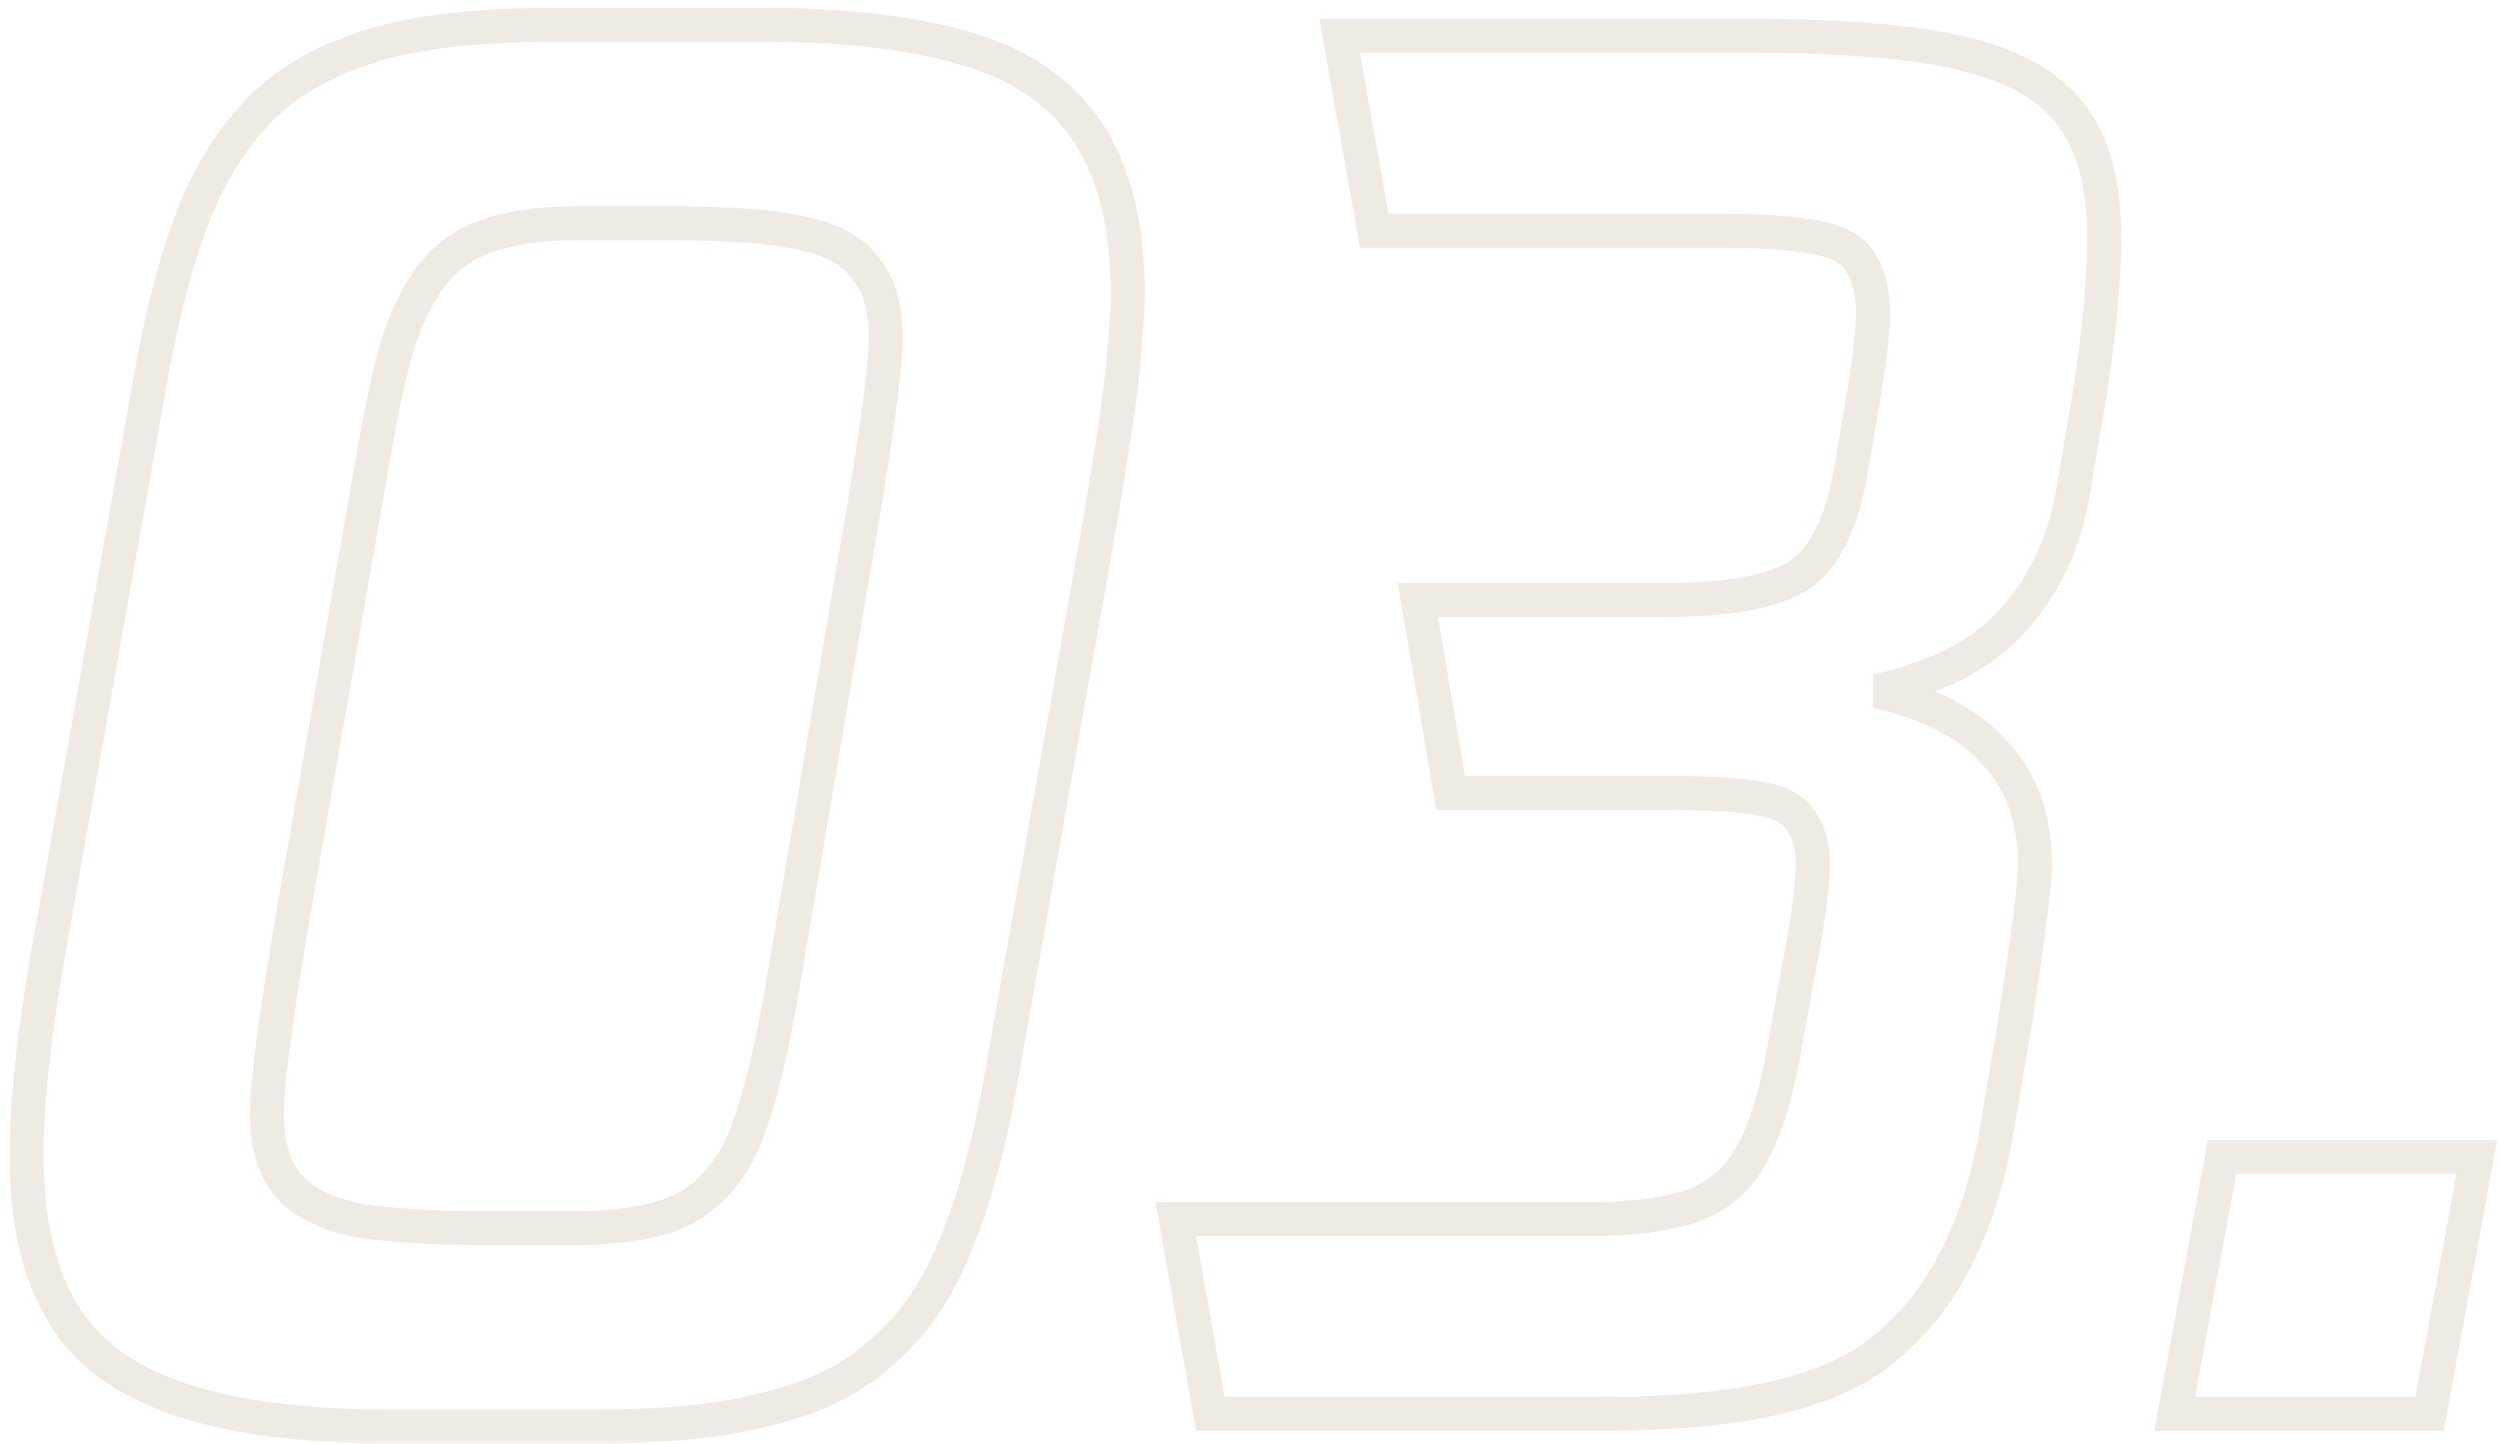 <svg width="206" height="119" viewBox="0 0 206 119" fill="none" xmlns="http://www.w3.org/2000/svg">
<g opacity="0.2">
<mask id="path-1-outside-1_1_715" maskUnits="userSpaceOnUse" x="0" y="0" width="206" height="119" fill="black">
<rect fill="white" width="206" height="119"/>
<path d="M32.04 117.55C21.44 117.55 13.79 115.85 9.09 112.45C4.49 109.15 2.19 103.4 2.19 95.2C2.19 90.5 2.89 84.35 4.29 76.75L12.39 31.3C13.29 26.2 14.39 21.9 15.69 18.4C16.99 14.9 18.69 12 20.79 9.7C22.89 7.3 25.79 5.45 29.49 4.15C33.29 2.75 38.69 2.05 45.69 2.05H62.94C69.64 2.05 75.19 2.7 79.59 4C84.09 5.3 87.44 7.6 89.64 10.9C91.84 14.2 92.94 18.7 92.94 24.4C92.94 25.2 92.84 26.7 92.64 28.9C92.54 31 91.89 35.6 90.69 42.7L82.59 88.3C81.59 94.1 80.29 98.9 78.69 102.7C77.19 106.4 75.19 109.3 72.69 111.4C70.29 113.6 67.19 115.15 63.39 116.05C59.69 117.05 55.04 117.55 49.44 117.55H32.04ZM39.84 101.2H47.49C50.49 101.2 53.04 100.85 55.14 100.15C57.34 99.35 59.14 97.8 60.54 95.5C61.94 93.1 63.24 88.45 64.44 81.55L69.99 48.85C71.99 37.55 72.99 30.55 72.99 27.85C72.99 25.35 72.44 23.45 71.34 22.15C70.34 20.75 68.69 19.8 66.39 19.3C64.09 18.7 60.39 18.4 55.29 18.4H47.49C44.49 18.4 42.04 18.75 40.14 19.45C38.34 20.05 36.84 21.1 35.64 22.6C34.54 24 33.59 25.9 32.79 28.3C32.09 30.7 31.39 33.95 30.69 38.05L24.99 70.6C22.99 81.8 21.99 88.85 21.99 91.75C21.99 94.65 22.74 96.8 24.24 98.2C25.84 99.6 28.04 100.45 30.84 100.75C33.64 101.05 36.64 101.2 39.84 101.2ZM143.985 2.95C152.385 2.95 158.535 3.5 162.435 4.6C166.335 5.6 169.135 7.3 170.835 9.7C172.535 12 173.385 15.3 173.385 19.6C173.385 23.1 172.985 27.4 172.185 32.5L170.835 40.45C170.135 44.65 168.485 48.2 165.885 51.1C163.385 53.9 159.635 55.85 154.635 56.95C159.035 57.95 162.285 59.65 164.385 62.05C166.585 64.35 167.685 67.45 167.685 71.35C167.685 72.75 167.135 77.05 166.035 84.25L164.535 93.1C163.035 101.8 159.635 108.05 154.335 111.85C150.035 114.95 142.685 116.5 132.285 116.5H99.735L96.885 100.45H131.235C134.135 100.45 136.685 100.15 138.885 99.55C141.185 98.85 142.935 97.5 144.135 95.5C145.335 93.5 146.285 90.55 146.985 86.65L148.035 80.8C148.935 76.3 149.385 73.05 149.385 71.05C149.385 69.85 149.085 68.75 148.485 67.75C147.885 66.75 146.735 66.1 145.035 65.8C143.335 65.5 140.835 65.35 137.535 65.35H119.535L116.835 49.45H136.935C142.435 49.45 146.235 48.75 148.335 47.35C150.435 45.85 151.835 42.95 152.535 38.65L153.585 32.5C154.085 29.5 154.335 27.2 154.335 25.6C154.335 24.2 154.035 22.95 153.435 21.85C152.935 20.75 151.735 20 149.835 19.6C147.935 19.2 144.885 19 140.685 19H113.235L110.385 2.95H143.985ZM179.195 116.5L183.095 95.35H204.095L200.195 116.5H179.195Z"/>
</mask>
<path d="M9.09 112.45L9.911 111.316L9.906 111.312L9.09 112.45ZM4.29 76.75L5.667 77.004L5.669 76.996L4.29 76.75ZM12.39 31.3L13.768 31.546L13.769 31.543L12.39 31.3ZM15.69 18.4L17.003 18.887L15.69 18.4ZM20.79 9.7L21.824 10.644L21.834 10.633L21.844 10.622L20.79 9.7ZM29.49 4.15L29.954 5.471L29.964 5.467L29.974 5.464L29.49 4.15ZM79.59 4L79.194 5.343L79.202 5.345L79.59 4ZM89.64 10.9L90.805 10.123L89.64 10.9ZM92.64 28.9L91.246 28.773L91.243 28.803L91.242 28.833L92.64 28.9ZM90.69 42.7L92.069 42.945L92.071 42.933L90.69 42.7ZM82.59 88.3L81.212 88.055L81.211 88.062L82.59 88.3ZM78.69 102.7L77.4 102.157L77.396 102.165L77.393 102.174L78.69 102.7ZM72.69 111.4L71.79 110.328L71.767 110.348L71.744 110.368L72.69 111.4ZM63.39 116.05L63.068 114.688L63.046 114.693L63.025 114.698L63.39 116.05ZM55.14 100.15L55.583 101.478L55.601 101.472L55.619 101.466L55.14 100.15ZM60.54 95.5L61.736 96.228L61.743 96.217L61.749 96.205L60.54 95.5ZM64.44 81.55L65.82 81.79L65.82 81.784L64.44 81.55ZM69.99 48.85L68.612 48.606L68.61 48.616L69.99 48.85ZM71.34 22.15L70.201 22.964L70.234 23.011L70.272 23.054L71.34 22.15ZM66.39 19.3L66.037 20.655L66.065 20.662L66.093 20.668L66.39 19.3ZM40.14 19.45L40.583 20.778L40.604 20.771L40.624 20.764L40.14 19.45ZM35.64 22.6L34.547 21.725L34.539 21.735L35.64 22.6ZM32.79 28.3L31.462 27.857L31.454 27.883L31.446 27.908L32.79 28.3ZM30.69 38.05L32.069 38.291L32.07 38.286L30.69 38.05ZM24.99 70.6L26.368 70.846L26.369 70.841L24.99 70.6ZM24.24 98.2L23.285 99.224L23.301 99.239L23.318 99.254L24.24 98.2ZM30.84 100.75L30.989 99.358L30.84 100.75ZM32.04 117.55V116.15C21.523 116.15 14.244 114.45 9.911 111.316L9.09 112.45L8.27 113.584C13.336 117.25 21.358 118.95 32.04 118.95V117.55ZM9.09 112.45L9.906 111.312C5.818 108.379 3.59 103.163 3.59 95.2H2.19H0.79C0.79 103.637 3.163 109.921 8.274 113.588L9.09 112.45ZM2.19 95.2H3.59C3.59 90.622 4.274 84.566 5.667 77.004L4.29 76.75L2.913 76.496C1.506 84.134 0.79 90.378 0.79 95.2H2.19ZM4.29 76.75L5.669 76.996L13.768 31.546L12.39 31.3L11.012 31.054L2.912 76.504L4.29 76.75ZM12.39 31.3L13.769 31.543C14.659 26.497 15.741 22.285 17.003 18.887L15.69 18.4L14.378 17.913C13.04 21.515 11.921 25.903 11.011 31.057L12.39 31.3ZM15.69 18.4L17.003 18.887C18.252 15.523 19.867 12.787 21.824 10.644L20.79 9.7L19.756 8.756C17.514 11.213 15.728 14.277 14.378 17.913L15.69 18.4ZM20.79 9.7L21.844 10.622C23.752 8.441 26.43 6.709 29.954 5.471L29.49 4.15L29.026 2.829C25.15 4.191 22.028 6.159 19.737 8.778L20.79 9.7ZM29.49 4.15L29.974 5.464C33.546 4.148 38.753 3.45 45.69 3.45V2.05V0.65C38.627 0.65 33.035 1.352 29.006 2.836L29.49 4.15ZM45.69 2.05V3.45H62.94V2.05V0.65H45.69V2.05ZM62.94 2.05V3.45C69.562 3.45 74.967 4.094 79.194 5.343L79.59 4L79.987 2.657C75.414 1.306 69.719 0.65 62.94 0.65V2.05ZM79.59 4L79.202 5.345C83.444 6.571 86.491 8.7 88.475 11.677L89.64 10.9L90.805 10.123C88.389 6.5 84.736 4.029 79.979 2.655L79.59 4ZM89.64 10.9L88.475 11.677C90.469 14.666 91.54 18.861 91.54 24.4H92.94H94.34C94.34 18.539 93.212 13.733 90.805 10.123L89.64 10.9ZM92.94 24.4H91.54C91.54 25.127 91.447 26.567 91.246 28.773L92.64 28.9L94.034 29.027C94.234 26.833 94.34 25.273 94.34 24.4H92.94ZM92.64 28.9L91.242 28.833C91.147 30.833 90.513 35.345 89.31 42.467L90.69 42.7L92.071 42.933C93.267 35.855 93.934 31.167 94.039 28.967L92.64 28.9ZM90.69 42.7L89.312 42.455L81.212 88.055L82.59 88.3L83.969 88.545L92.069 42.945L90.69 42.7ZM82.59 88.3L81.211 88.062C80.222 93.798 78.945 98.487 77.4 102.157L78.69 102.7L79.981 103.243C81.635 99.313 82.959 94.402 83.97 88.538L82.59 88.3ZM78.69 102.7L77.393 102.174C75.96 105.709 74.08 108.404 71.79 110.328L72.69 111.4L73.591 112.472C76.3 110.196 78.421 107.091 79.988 103.226L78.69 102.7ZM72.69 111.4L71.744 110.368C69.552 112.377 66.681 113.832 63.068 114.688L63.39 116.05L63.713 117.412C67.699 116.468 71.028 114.823 73.636 112.432L72.69 111.4ZM63.39 116.05L63.025 114.698C59.485 115.655 54.968 116.15 49.44 116.15V117.55V118.95C55.112 118.95 59.895 118.445 63.755 117.402L63.39 116.05ZM49.44 117.55V116.15H32.04V117.55V118.95H49.44V117.55ZM39.84 101.2V102.6H47.49V101.2V99.8H39.84V101.2ZM47.49 101.2V102.6C50.591 102.6 53.3 102.239 55.583 101.478L55.14 100.15L54.697 98.822C52.781 99.461 50.389 99.8 47.49 99.8V101.2ZM55.14 100.15L55.619 101.466C58.162 100.541 60.197 98.757 61.736 96.228L60.54 95.5L59.344 94.772C58.084 96.843 56.519 98.159 54.662 98.834L55.14 100.15ZM60.54 95.5L61.749 96.205C63.291 93.562 64.622 88.678 65.82 81.79L64.44 81.55L63.061 81.31C61.859 88.222 60.589 92.638 59.331 94.795L60.54 95.5ZM64.44 81.55L65.82 81.784L71.371 49.084L69.99 48.85L68.61 48.616L63.06 81.316L64.44 81.55ZM69.99 48.85L71.369 49.094C73.36 37.845 74.39 30.702 74.39 27.85H72.99H71.59C71.59 30.398 70.621 37.255 68.612 48.606L69.99 48.85ZM72.99 27.85H74.39C74.39 25.17 73.803 22.894 72.409 21.246L71.34 22.15L70.272 23.054C71.077 24.006 71.59 25.53 71.59 27.85H72.99ZM71.34 22.15L72.48 21.336C71.213 19.564 69.201 18.478 66.688 17.932L66.39 19.3L66.093 20.668C68.179 21.122 69.467 21.936 70.201 22.964L71.34 22.15ZM66.39 19.3L66.744 17.945C64.259 17.297 60.406 17 55.29 17V18.4V19.8C60.375 19.8 63.922 20.103 66.037 20.655L66.39 19.3ZM55.29 18.4V17H47.49V18.4V19.8H55.29V18.4ZM47.49 18.4V17C44.397 17 41.767 17.359 39.656 18.136L40.14 19.45L40.624 20.764C42.314 20.141 44.583 19.8 47.49 19.8V18.4ZM40.14 19.45L39.697 18.122C37.638 18.808 35.913 20.017 34.547 21.725L35.64 22.6L36.733 23.475C37.767 22.183 39.042 21.292 40.583 20.778L40.14 19.45ZM35.64 22.6L34.539 21.735C33.308 23.303 32.293 25.363 31.462 27.857L32.79 28.3L34.118 28.743C34.887 26.436 35.773 24.697 36.741 23.465L35.64 22.6ZM32.79 28.3L31.446 27.908C30.725 30.382 30.014 33.691 29.31 37.814L30.69 38.05L32.07 38.286C32.766 34.209 33.456 31.018 34.134 28.692L32.79 28.3ZM30.69 38.05L29.311 37.809L23.611 70.359L24.99 70.6L26.369 70.841L32.069 38.291L30.69 38.05ZM24.99 70.6L23.612 70.354C21.62 81.51 20.59 88.698 20.59 91.75H21.99H23.39C23.39 89.002 24.36 82.091 26.368 70.846L24.99 70.6ZM21.99 91.75H20.59C20.59 94.874 21.4 97.464 23.285 99.224L24.24 98.2L25.195 97.177C24.08 96.136 23.39 94.426 23.39 91.75H21.99ZM24.24 98.2L23.318 99.254C25.195 100.896 27.697 101.821 30.691 102.142L30.84 100.75L30.989 99.358C28.384 99.079 26.485 98.304 25.162 97.146L24.24 98.2ZM30.84 100.75L30.691 102.142C33.547 102.448 36.597 102.6 39.84 102.6V101.2V99.8C36.684 99.8 33.734 99.652 30.989 99.358L30.84 100.75ZM162.435 4.6L162.055 5.947L162.071 5.952L162.087 5.956L162.435 4.6ZM170.835 9.7L169.692 10.509L169.701 10.521L169.709 10.532L170.835 9.7ZM172.185 32.5L173.565 32.734L173.566 32.726L173.568 32.717L172.185 32.5ZM170.835 40.45L169.455 40.216L169.454 40.22L170.835 40.45ZM165.885 51.1L164.842 50.165L164.84 50.168L165.885 51.1ZM154.635 56.95L154.334 55.583L154.324 58.315L154.635 56.95ZM164.385 62.05L163.331 62.972L163.352 62.995L163.373 63.018L164.385 62.05ZM166.035 84.25L167.415 84.484L167.417 84.473L167.419 84.461L166.035 84.25ZM164.535 93.1L165.914 93.338L165.915 93.334L164.535 93.1ZM154.335 111.85L153.519 110.712L153.516 110.714L154.335 111.85ZM99.735 116.5L98.356 116.745L98.561 117.9H99.735V116.5ZM96.885 100.45V99.05H95.214L95.506 100.695L96.885 100.45ZM138.885 99.55L139.253 100.901L139.273 100.895L139.292 100.889L138.885 99.55ZM146.985 86.65L148.363 86.897L146.985 86.65ZM148.035 80.8L146.662 80.525L146.659 80.539L146.657 80.553L148.035 80.8ZM148.485 67.75L149.685 67.03L148.485 67.75ZM145.035 65.8L145.278 64.421L145.035 65.8ZM119.535 65.35L118.155 65.584L118.352 66.75H119.535V65.35ZM116.835 49.45V48.05H115.177L115.455 49.684L116.835 49.45ZM148.335 47.35L149.111 48.515L149.13 48.502L149.148 48.489L148.335 47.35ZM152.535 38.65L151.155 38.414L151.153 38.425L152.535 38.65ZM153.585 32.5L154.965 32.736L154.966 32.73L153.585 32.5ZM153.435 21.85L152.16 22.429L152.181 22.476L152.206 22.52L153.435 21.85ZM149.835 19.6L150.123 18.23L149.835 19.6ZM113.235 19L111.856 19.245L112.061 20.4H113.235V19ZM110.385 2.95V1.55H108.714L109.006 3.195L110.385 2.95ZM143.985 2.95V4.35C152.363 4.35 158.351 4.903 162.055 5.947L162.435 4.6L162.815 3.253C158.719 2.097 152.406 1.55 143.985 1.55V2.95ZM162.435 4.6L162.087 5.956C165.784 6.904 168.245 8.465 169.692 10.509L170.835 9.7L171.977 8.891C170.025 6.135 166.885 4.296 162.783 3.244L162.435 4.6ZM170.835 9.7L169.709 10.532C171.161 12.497 171.985 15.457 171.985 19.6H173.385H174.785C174.785 15.143 173.908 11.503 171.961 8.868L170.835 9.7ZM173.385 19.6H171.985C171.985 23.002 171.595 27.224 170.802 32.283L172.185 32.5L173.568 32.717C174.374 27.576 174.785 23.198 174.785 19.6H173.385ZM172.185 32.5L170.805 32.266L169.455 40.216L170.835 40.45L172.215 40.684L173.565 32.734L172.185 32.5ZM170.835 40.45L169.454 40.22C168.793 44.183 167.249 47.482 164.842 50.165L165.885 51.1L166.927 52.035C169.721 48.918 171.476 45.117 172.216 40.68L170.835 40.45ZM165.885 51.1L164.84 50.168C162.596 52.681 159.149 54.523 154.334 55.583L154.635 56.95L154.936 58.317C160.12 57.177 164.173 55.119 166.929 52.032L165.885 51.1ZM154.635 56.95L154.324 58.315C158.552 59.276 161.492 60.87 163.331 62.972L164.385 62.05L165.438 61.128C163.078 58.43 159.518 56.624 154.945 55.585L154.635 56.95ZM164.385 62.05L163.373 63.018C165.27 65.001 166.285 67.725 166.285 71.35H167.685H169.085C169.085 67.175 167.899 63.699 165.396 61.082L164.385 62.05ZM167.685 71.35H166.285C166.285 72.616 165.76 76.781 164.651 84.039L166.035 84.25L167.419 84.461C168.51 77.319 169.085 72.884 169.085 71.35H167.685ZM166.035 84.25L164.654 84.016L163.154 92.866L164.535 93.1L165.915 93.334L167.415 84.484L166.035 84.25ZM164.535 93.1L163.155 92.862C161.695 101.331 158.427 107.193 153.519 110.712L154.335 111.85L155.151 112.988C160.843 108.907 164.375 102.269 165.914 93.338L164.535 93.1ZM154.335 111.85L153.516 110.714C149.594 113.542 142.629 115.1 132.285 115.1V116.5V117.9C142.741 117.9 150.476 116.358 155.153 112.986L154.335 111.85ZM132.285 116.5V115.1H99.735V116.5V117.9H132.285V116.5ZM99.735 116.5L101.113 116.255L98.263 100.205L96.885 100.45L95.506 100.695L98.356 116.745L99.735 116.5ZM96.885 100.45V101.85H131.235V100.45V99.05H96.885V100.45ZM131.235 100.45V101.85C134.227 101.85 136.906 101.541 139.253 100.901L138.885 99.55L138.516 98.199C136.464 98.759 134.042 99.05 131.235 99.05V100.45ZM138.885 99.55L139.292 100.889C141.913 100.092 143.951 98.528 145.335 96.22L144.135 95.5L142.934 94.78C141.919 96.472 140.457 97.608 138.477 98.211L138.885 99.55ZM144.135 95.5L145.335 96.22C146.663 94.007 147.651 90.864 148.363 86.897L146.985 86.65L145.607 86.403C144.919 90.236 144.007 92.993 142.934 94.78L144.135 95.5ZM146.985 86.65L148.363 86.897L149.413 81.047L148.035 80.8L146.657 80.553L145.607 86.403L146.985 86.65ZM148.035 80.8L149.408 81.075C150.309 76.57 150.785 73.201 150.785 71.05H149.385H147.985C147.985 72.899 147.561 76.03 146.662 80.525L148.035 80.8ZM149.385 71.05H150.785C150.785 69.604 150.42 68.254 149.685 67.03L148.485 67.75L147.284 68.47C147.75 69.246 147.985 70.096 147.985 71.05H149.385ZM148.485 67.75L149.685 67.03C148.793 65.542 147.183 64.757 145.278 64.421L145.035 65.8L144.791 67.179C146.287 67.443 146.977 67.958 147.284 68.47L148.485 67.75ZM145.035 65.8L145.278 64.421C143.455 64.1 140.857 63.95 137.535 63.95V65.35V66.75C140.813 66.75 143.214 66.9 144.791 67.179L145.035 65.8ZM137.535 65.35V63.95H119.535V65.35V66.75H137.535V65.35ZM119.535 65.35L120.915 65.116L118.215 49.216L116.835 49.45L115.455 49.684L118.155 65.584L119.535 65.35ZM116.835 49.45V50.85H136.935V49.45V48.05H116.835V49.45ZM136.935 49.45V50.85C142.453 50.85 146.634 50.167 149.111 48.515L148.335 47.35L147.558 46.185C145.836 47.333 142.416 48.05 136.935 48.05V49.45ZM148.335 47.35L149.148 48.489C151.704 46.664 153.195 43.305 153.917 38.875L152.535 38.65L151.153 38.425C150.474 42.595 149.165 45.036 147.521 46.211L148.335 47.35ZM152.535 38.65L153.915 38.886L154.965 32.736L153.585 32.5L152.205 32.264L151.155 38.414L152.535 38.65ZM153.585 32.5L154.966 32.73C155.469 29.709 155.735 27.318 155.735 25.6H154.335H152.935C152.935 27.082 152.7 29.291 152.204 32.27L153.585 32.5ZM154.335 25.6H155.735C155.735 23.994 155.389 22.509 154.664 21.18L153.435 21.85L152.206 22.52C152.681 23.392 152.935 24.406 152.935 25.6H154.335ZM153.435 21.85L154.709 21.271C153.936 19.568 152.192 18.666 150.123 18.23L149.835 19.6L149.546 20.97C151.278 21.334 151.934 21.932 152.16 22.429L153.435 21.85ZM149.835 19.6L150.123 18.23C148.071 17.798 144.897 17.6 140.685 17.6V19V20.4C144.873 20.4 147.799 20.602 149.546 20.97L149.835 19.6ZM140.685 19V17.6H113.235V19V20.4H140.685V19ZM113.235 19L114.613 18.755L111.763 2.705L110.385 2.95L109.006 3.195L111.856 19.245L113.235 19ZM110.385 2.95V4.35H143.985V2.95V1.55H110.385V2.95ZM179.195 116.5L177.818 116.246L177.513 117.9H179.195V116.5ZM183.095 95.35V93.95H181.929L181.718 95.096L183.095 95.35ZM204.095 95.35L205.472 95.604L205.777 93.95H204.095V95.35ZM200.195 116.5V117.9H201.36L201.572 116.754L200.195 116.5ZM179.195 116.5L180.572 116.754L184.472 95.604L183.095 95.35L181.718 95.096L177.818 116.246L179.195 116.5ZM183.095 95.35V96.75H204.095V95.35V93.95H183.095V95.35ZM204.095 95.35L202.718 95.096L198.818 116.246L200.195 116.5L201.572 116.754L205.472 95.604L204.095 95.35ZM200.195 116.5V115.1H179.195V116.5V117.9H200.195V116.5Z" fill="#B19477" mask="url(#path-1-outside-1_1_715)"/>
</g>
</svg>
